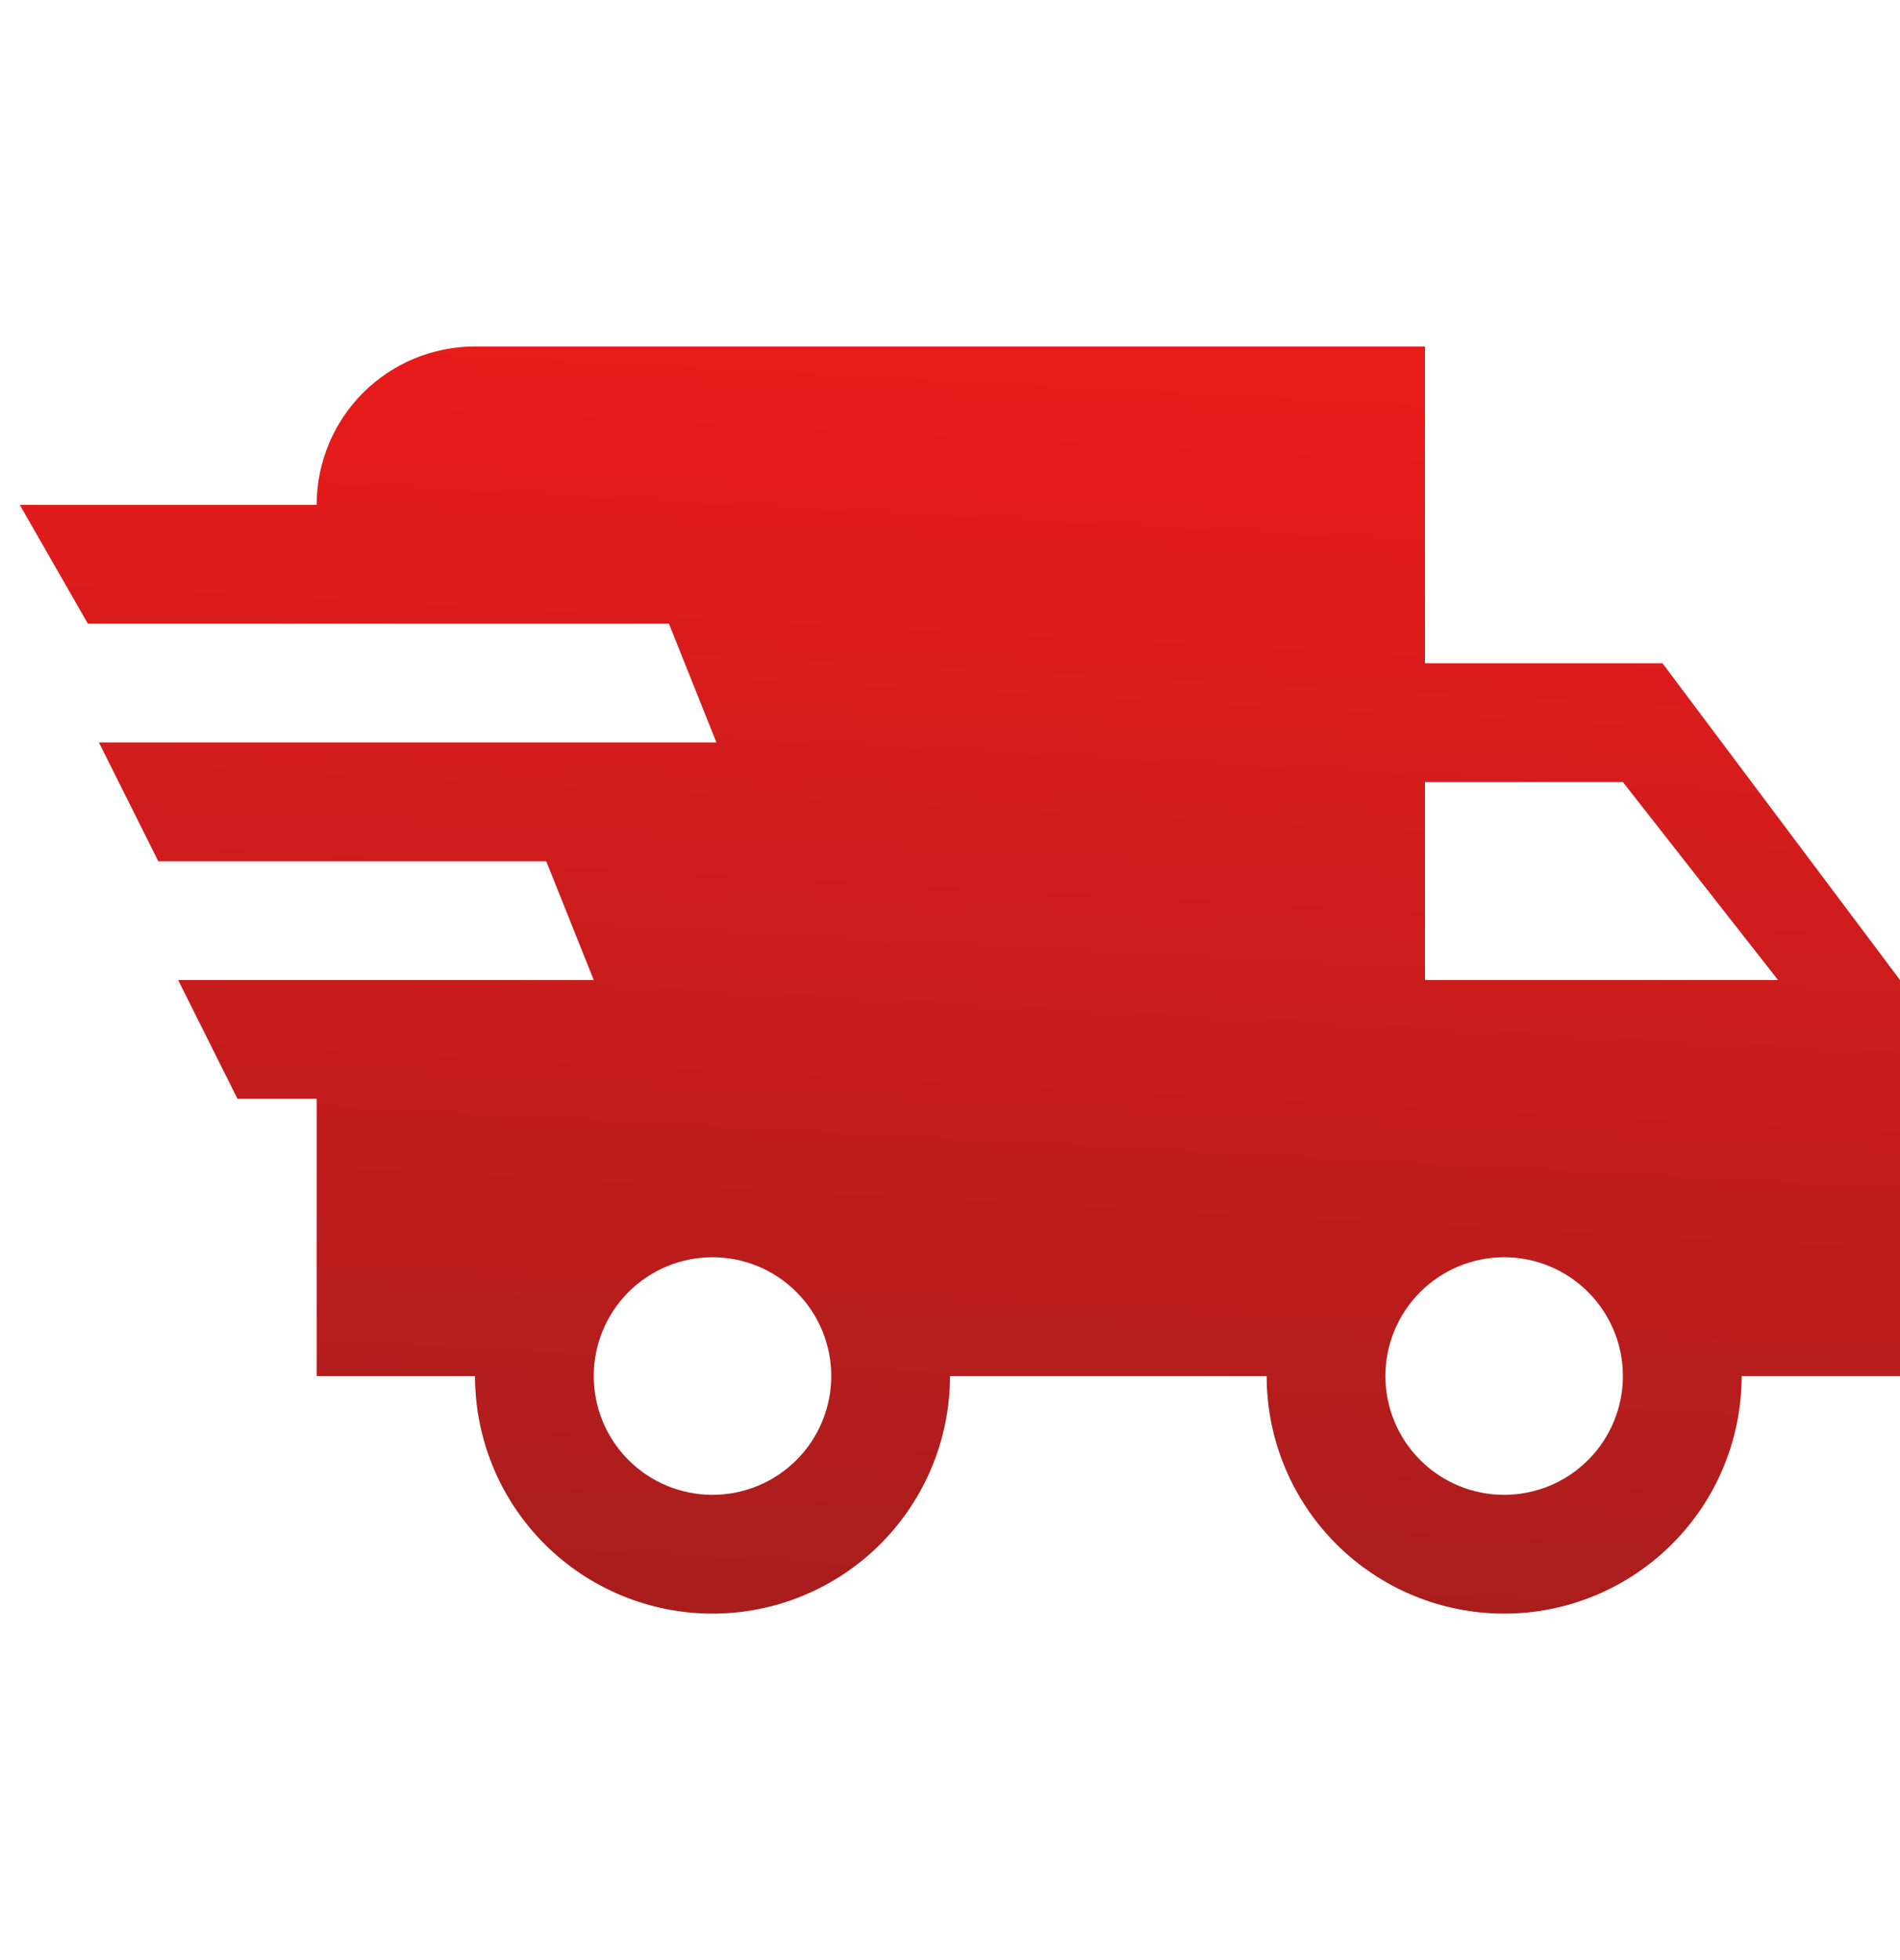 <svg width="32" height="33" viewBox="0 0 32 33" fill="none" xmlns="http://www.w3.org/2000/svg">
<path d="M4 18.5L3 16.5H10L9.2 14.5H2.666L1.666 12.5H12.066L11.266 10.5H1.48L0.333 8.5H5.333C5.333 7.793 5.614 7.114 6.114 6.614C6.614 6.114 7.292 5.833 8 5.833H24V11.167H28L32 16.5V23.167H29.333C29.333 24.227 28.912 25.245 28.161 25.995C27.411 26.745 26.394 27.167 25.333 27.167C24.272 27.167 23.255 26.745 22.505 25.995C21.754 25.245 21.333 24.227 21.333 23.167H16C16 24.227 15.578 25.245 14.828 25.995C14.078 26.745 13.06 27.167 12 27.167C10.939 27.167 9.921 26.745 9.171 25.995C8.421 25.245 8 24.227 8 23.167H5.333V18.5H4ZM25.333 25.167C25.863 25.167 26.372 24.956 26.747 24.581C27.122 24.206 27.333 23.697 27.333 23.167C27.333 22.636 27.122 22.128 26.747 21.753C26.372 21.377 25.863 21.167 25.333 21.167C24.803 21.167 24.294 21.377 23.919 21.753C23.544 22.128 23.333 22.636 23.333 23.167C23.333 23.697 23.544 24.206 23.919 24.581C24.294 24.956 24.803 25.167 25.333 25.167ZM27.333 13.167H24V16.5H29.946L27.333 13.167ZM12 25.167C12.53 25.167 13.039 24.956 13.414 24.581C13.789 24.206 14 23.697 14 23.167C14 22.636 13.789 22.128 13.414 21.753C13.039 21.377 12.53 21.167 12 21.167C11.469 21.167 10.96 21.377 10.585 21.753C10.21 22.128 10 22.636 10 23.167C10 23.697 10.21 24.206 10.585 24.581C10.96 24.956 11.469 25.167 12 25.167Z" fill="url(#paint0_linear_1955_18122)"/>
<defs>
<linearGradient id="paint0_linear_1955_18122" x1="14.889" y1="5.833" x2="13.778" y2="27.122" gradientUnits="userSpaceOnUse">
<stop stop-color="#EA1B1B"/>
<stop offset="1" stop-color="#A91D1D"/>
</linearGradient>
</defs>
</svg>
